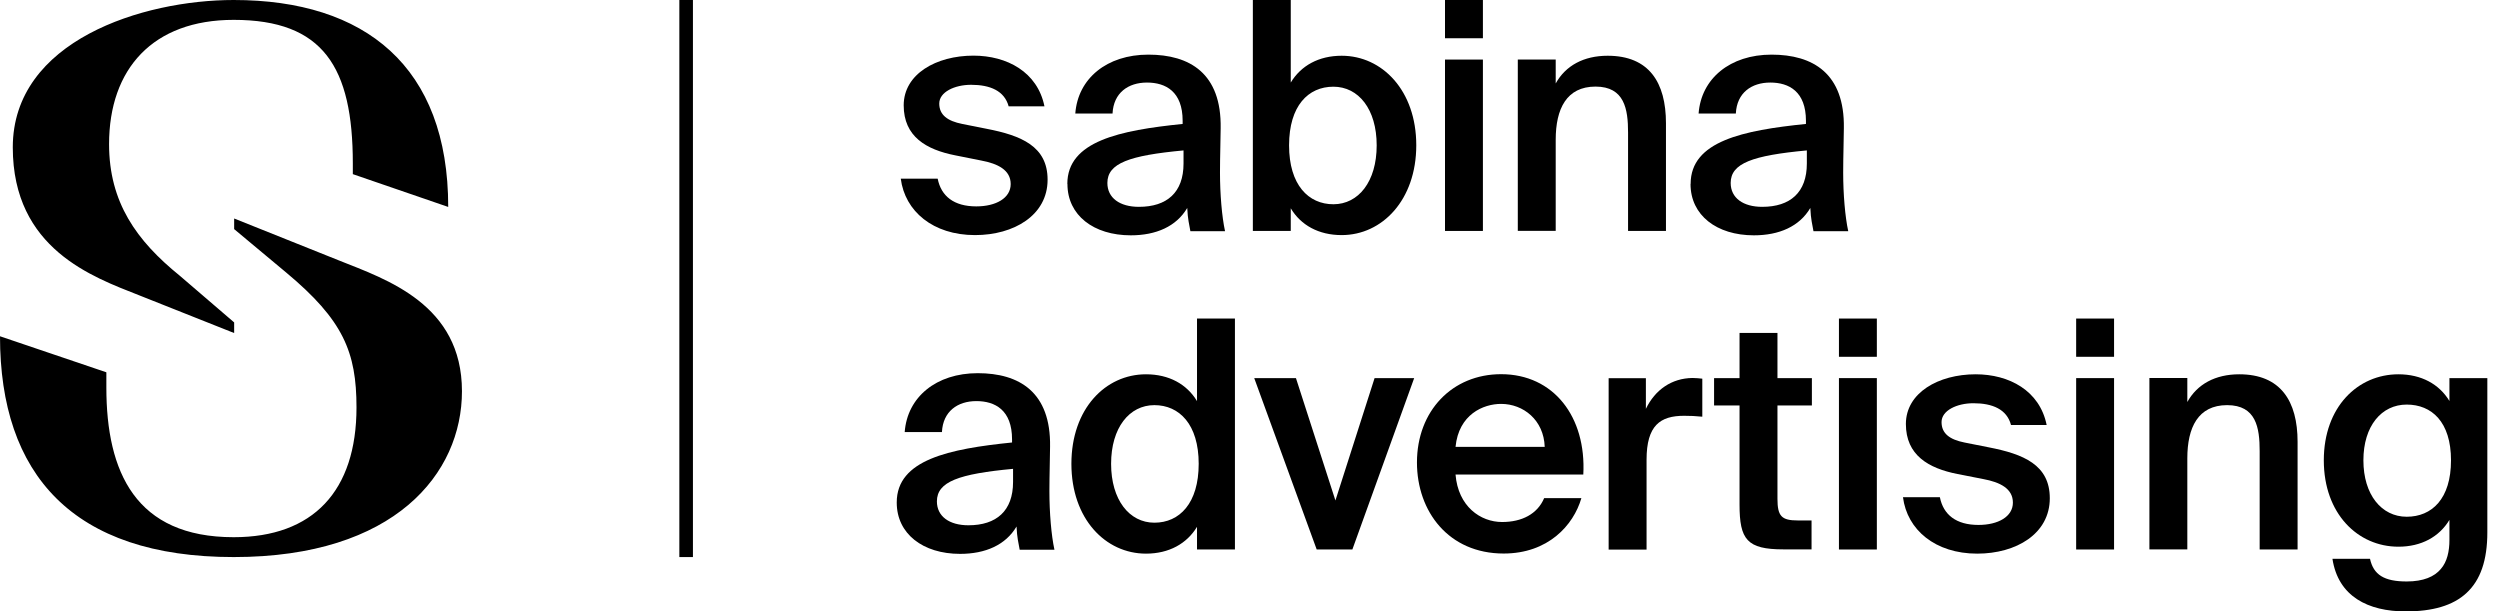 <svg  width="184" height="45" viewBox="0 0 184 45" fill="none" xmlns="http://www.w3.org/2000/svg">
<path
d="M17.234 24.512L10.214 21.723C6.856 20.395 0.941 18.325 0.941 10.846C0.941 2.991 10.515 0 17.199 0C26.874 0 32.989 4.895 32.989 15.231L25.968 12.817V12.035C25.968 4.931 23.786 1.462 17.199 1.462C11.253 1.462 8.028 5.065 8.028 10.609C8.028 14.892 10.042 17.712 13.236 20.297L17.234 23.73V24.512ZM7.828 27.401V28.523C7.828 34.745 9.98 39.538 17.199 39.538C23.044 39.538 26.238 36.14 26.238 29.985C26.238 25.907 25.262 23.56 21.064 20.059L17.234 16.863V16.081L24.961 19.174C28.456 20.569 34 22.402 34 28.795C34 34.844 29.061 41 17.203 41C5.345 41 0 34.911 0 24.749L7.828 27.401Z"
fill="black"
/>
<path
d="M74.239 7.834C73.933 6.687 72.876 6.241 71.473 6.241C70.251 6.241 69.129 6.778 69.129 7.62C69.129 8.462 69.739 8.907 70.821 9.122L72.604 9.477C75.163 9.972 77.103 10.765 77.103 13.225C77.103 15.85 74.618 17.303 71.762 17.303C68.666 17.303 66.602 15.545 66.297 13.151H69.013C69.269 14.439 70.21 15.19 71.853 15.19C73.306 15.19 74.387 14.579 74.387 13.547C74.387 12.515 73.446 12.044 72.208 11.813L70.309 11.434C68.171 11.013 66.512 10.055 66.512 7.752C66.512 5.448 68.906 4.095 71.646 4.095C74.106 4.095 76.36 5.292 76.872 7.826H74.247L74.239 7.834Z"
fill="black"
/>
<path
d="M87.108 11.071C83.121 11.442 81.503 12.012 81.503 13.465C81.503 14.571 82.419 15.223 83.823 15.223C85.886 15.223 87.108 14.166 87.108 12.036V11.071ZM78.556 13.531C78.556 10.385 82.427 9.593 87.042 9.122V8.891C87.042 6.737 85.796 6.076 84.417 6.076C83.038 6.076 81.957 6.827 81.883 8.355H79.142C79.332 5.779 81.462 4.021 84.516 4.021C87.571 4.021 89.907 5.399 89.841 9.436C89.841 10.072 89.791 11.549 89.791 12.697C89.791 14.29 89.932 15.958 90.163 17.014H87.612C87.521 16.478 87.422 16.172 87.381 15.306C86.58 16.668 85.086 17.32 83.228 17.32C80.487 17.32 78.564 15.842 78.564 13.547"
fill="black"
/>
<path
d="M98.137 15.033C99.987 15.033 101.324 13.365 101.324 10.699C101.324 8.032 99.987 6.381 98.137 6.381C96.288 6.381 94.876 7.785 94.876 10.699C94.876 13.613 96.305 15.033 98.137 15.033ZM95 0V6.076C95.752 4.829 97.064 4.103 98.748 4.103C101.728 4.103 104.238 6.662 104.238 10.691C104.238 14.719 101.728 17.303 98.748 17.303C97.056 17.303 95.743 16.577 95 15.33V16.998H92.21V0H95Z"
fill="black"
/>
<path d="M109.142 16.998H106.352V4.384H109.142V16.998ZM109.142 2.815H106.352V0H109.142V2.815Z" fill="black" />
<path
d="M114.5 6.142C115.227 4.83 116.564 4.103 118.323 4.103C121.369 4.103 122.615 6.068 122.615 9.073V16.998H119.825V9.75C119.825 8.041 119.569 6.373 117.431 6.373C115.293 6.373 114.5 8.016 114.5 10.286V16.99H111.71V4.384H114.5V6.142Z"
fill="black"
/>
<path
d="M132.984 11.071C128.996 11.442 127.378 12.012 127.378 13.465C127.378 14.571 128.295 15.223 129.698 15.223C131.762 15.223 132.984 14.166 132.984 12.036V11.071ZM124.431 13.531C124.431 10.385 128.303 9.593 132.918 9.122V8.891C132.918 6.737 131.671 6.076 130.292 6.076C128.914 6.076 127.832 6.827 127.758 8.355H125.017C125.207 5.779 127.337 4.021 130.383 4.021C133.429 4.021 135.774 5.399 135.708 9.436C135.708 10.072 135.658 11.549 135.658 12.697C135.658 14.29 135.799 15.958 136.03 17.014H133.471C133.38 16.478 133.281 16.172 133.24 15.306C132.439 16.668 130.945 17.32 129.087 17.32C126.346 17.32 124.423 15.842 124.423 13.547"
fill="black"
/>
<path
d="M74.561 34.507C70.573 34.879 68.956 35.449 68.956 36.901C68.956 38.008 69.872 38.66 71.275 38.66C73.339 38.66 74.561 37.603 74.561 35.473V34.516V34.507ZM66 36.976C66 33.83 69.872 33.038 74.487 32.567V32.336C74.487 30.182 73.24 29.521 71.861 29.521C70.483 29.521 69.401 30.272 69.327 31.8H66.586C66.776 29.224 68.906 27.466 71.96 27.466C75.015 27.466 77.351 28.852 77.285 32.881C77.285 33.517 77.236 34.994 77.236 36.142C77.236 37.735 77.376 39.403 77.607 40.459H75.048C74.957 39.923 74.858 39.617 74.817 38.751C74.016 40.113 72.522 40.765 70.664 40.765C67.924 40.765 66 39.287 66 36.992"
fill="black"
/>
<path
d="M84.963 29.818C83.114 29.818 81.777 31.486 81.777 34.136C81.777 36.786 83.114 38.47 84.963 38.47C86.813 38.47 88.224 37.042 88.224 34.136C88.224 31.23 86.796 29.818 84.963 29.818ZM88.1 23.445H90.891V40.443H88.1V38.775C87.349 40.014 86.037 40.748 84.344 40.748C81.364 40.748 78.855 38.189 78.855 34.136C78.855 30.082 81.364 27.548 84.344 27.548C86.037 27.548 87.349 28.274 88.1 29.521V23.445Z"
fill="black"
/>
<path d="M98.287 36.835L101.169 27.829H104.083L99.534 40.443H96.909L92.311 27.829H95.382L98.287 36.835Z" fill="black" />
<path
d="M107.128 32.889H113.691C113.625 30.916 112.122 29.727 110.48 29.727C109.167 29.727 107.359 30.503 107.128 32.889ZM107.128 34.928C107.318 37.273 108.961 38.42 110.554 38.42C112.007 38.42 113.154 37.834 113.65 36.662H116.39C115.804 38.676 113.93 40.74 110.669 40.74C106.616 40.74 104.288 37.644 104.288 34.037C104.288 30.239 106.889 27.54 110.48 27.54C114.351 27.54 116.762 30.685 116.531 34.928H107.128Z"
fill="black"
/>
<path
d="M125.29 30.669C124.819 30.619 124.373 30.602 123.952 30.602C122.194 30.602 121.187 31.304 121.187 33.839V40.451H118.396V27.837H121.137V30.091C121.814 28.687 123.036 27.837 124.563 27.82C124.778 27.82 125.075 27.845 125.29 27.87V30.685V30.669Z"
fill="black"
/>
<path
d="M128.03 24.502H130.821V27.829H133.355V29.843H130.821V36.711C130.821 37.999 131.126 38.305 132.323 38.305H133.33V40.434H131.266C128.567 40.434 128.03 39.708 128.03 37.132V29.843H126.156V27.829H128.03V24.502Z"
fill="black"
/>
<path d="M138.136 40.443H135.346V27.829H138.136V40.443ZM138.136 26.26H135.346V23.445H138.136V26.26Z" fill="black" />
<path
d="M148.008 31.271C147.703 30.124 146.646 29.678 145.243 29.678C144.021 29.678 142.898 30.215 142.898 31.065C142.898 31.915 143.509 32.353 144.583 32.568L146.366 32.922C148.925 33.418 150.865 34.21 150.865 36.67C150.865 39.296 148.38 40.748 145.524 40.748C142.428 40.748 140.364 38.99 140.059 36.596H142.775C143.031 37.884 143.972 38.635 145.614 38.635C147.067 38.635 148.149 38.024 148.149 36.992C148.149 35.96 147.208 35.49 145.969 35.259L144.071 34.887C141.933 34.466 140.273 33.5 140.273 31.205C140.273 28.91 142.667 27.548 145.408 27.548C147.868 27.548 150.122 28.745 150.634 31.28H148.008V31.271Z"
fill="black"
/>
<path d="M155.595 40.443H152.805V27.829H155.595V40.443ZM155.595 26.26H152.805V23.445H155.595V26.26Z" fill="black" />
<path
d="M160.987 29.587C161.713 28.275 163.05 27.548 164.809 27.548C167.855 27.548 169.102 29.521 169.102 32.518V40.443H166.311V33.195C166.311 31.486 166.055 29.818 163.917 29.818C161.779 29.818 160.987 31.461 160.987 33.731V40.435H158.196V27.821H160.987V29.579V29.587Z"
fill="black"
/>
<path
d="M177.133 29.777C175.284 29.777 173.946 31.346 173.946 33.88C173.946 36.414 175.284 38.032 177.133 38.032C178.982 38.032 180.394 36.72 180.394 33.88C180.394 31.04 178.966 29.777 177.133 29.777ZM180.278 27.829H183.068V39.18C183.068 41.244 182.557 42.697 181.541 43.638C180.534 44.579 179.032 45 177.059 45C174.293 45 172.089 43.902 171.668 41.128H174.433C174.689 42.3 175.465 42.796 177.133 42.796C178.371 42.796 179.172 42.441 179.643 41.88C180.113 41.343 180.278 40.567 180.278 39.741V38.264C179.527 39.51 178.214 40.237 176.522 40.237C173.542 40.237 171.032 37.818 171.032 33.88C171.032 29.942 173.542 27.548 176.522 27.548C178.214 27.548 179.527 28.275 180.278 29.513V27.821V27.829Z"
fill="black"
/>
<line x1="50.5" y1="-2.18557e-08" x2="50.5" y2="41" stroke="black" />
</svg>